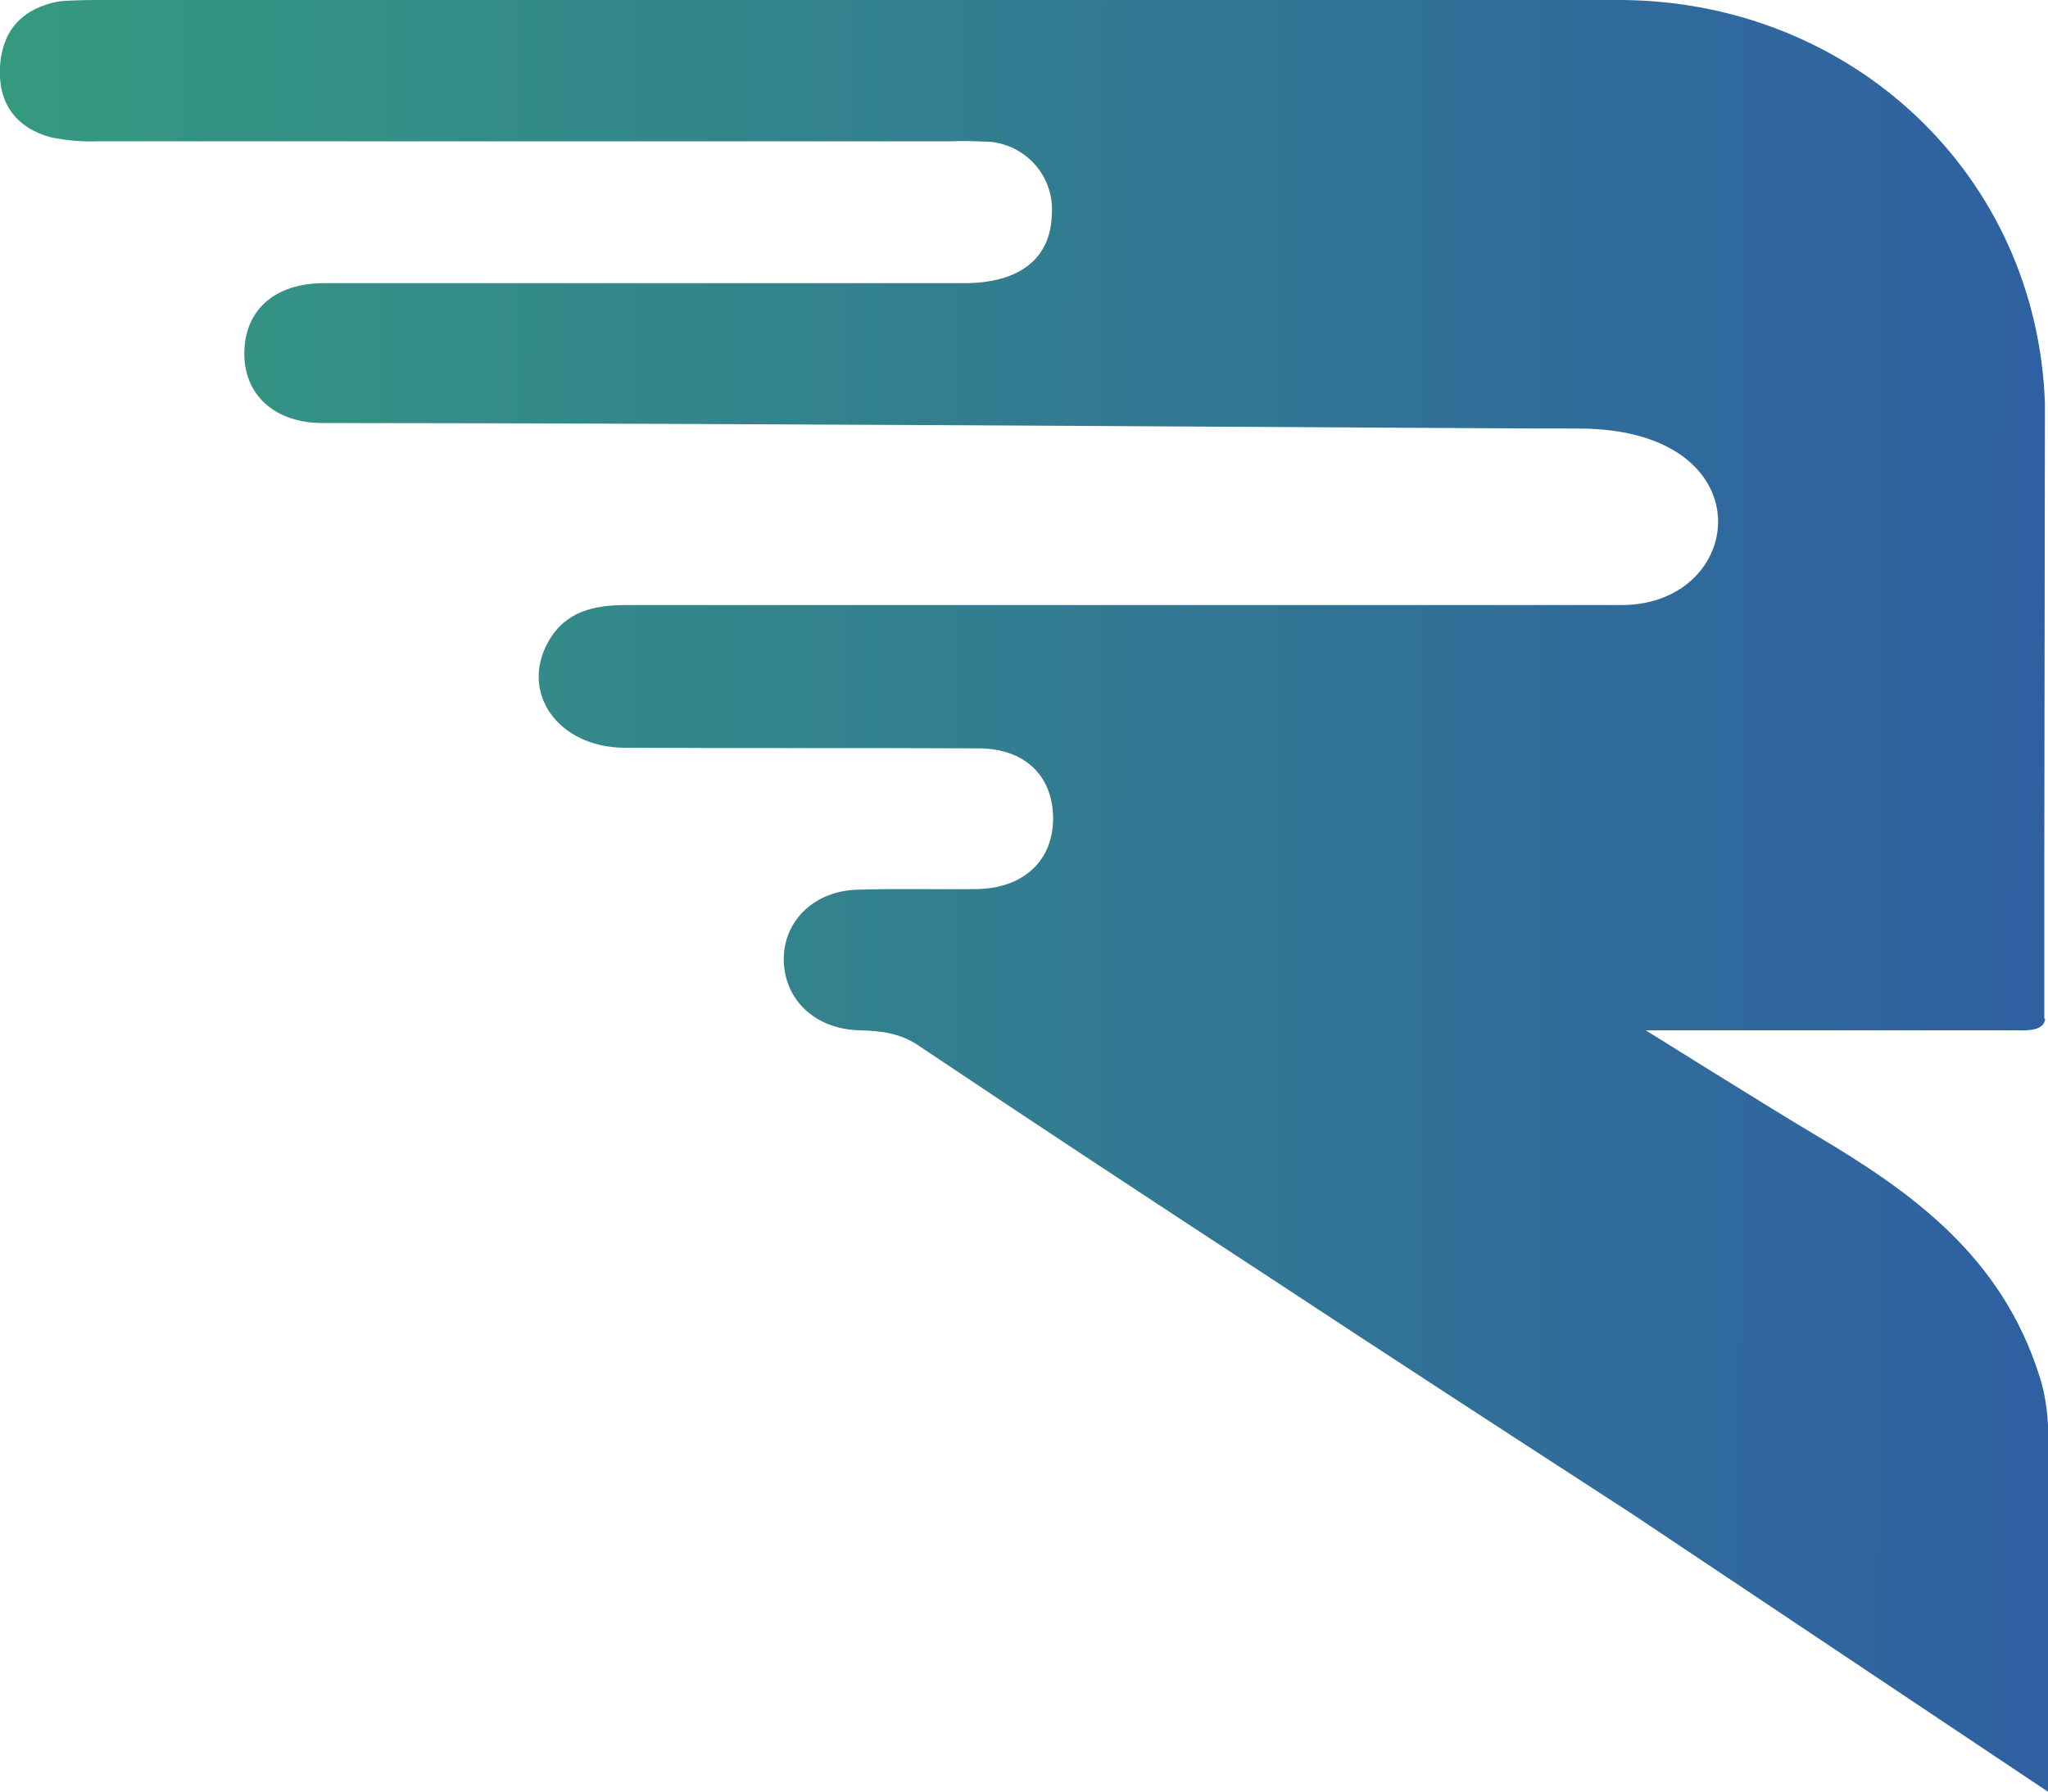 <?xml version="1.0" encoding="UTF-8"?>
<svg id="Ebene_1" xmlns="http://www.w3.org/2000/svg" xmlns:xlink="http://www.w3.org/1999/xlink" version="1.1" viewBox="0 0 1000 875">
  <!-- Generator: Adobe Illustrator 29.3.1, SVG Export Plug-In . SVG Version: 2.1.0 Build 151)  -->
  <defs>
    <style>
      .st0 {
        fill: url(#Unbenannter_Verlauf);
      }
    </style>
    <linearGradient id="Unbenannter_Verlauf" data-name="Unbenannter Verlauf" x1="3.3" y1="-1188.3" x2="1000" y2="-1191.9" gradientTransform="translate(0 -754) scale(1 -1)" gradientUnits="userSpaceOnUse">
      <stop offset="0" stop-color="#359980"/>
      <stop offset="1" stop-color="#2f60a2"/>
    </linearGradient>
  </defs>
  <path class="st0" d="M998.2,497.3v-76.1l.3-224.3C994.5,85.2,904.3,1,792.2,0H46.7s-12,0-18,.7C11.1,4,1.1,14.6,0,32.5c-1,17.9,7.7,29.8,24.6,34.5,8,1.7,16,2.3,24,2h415.4c6.7-.3,13.3,0,20,.3,17.6,2,30.6,17.2,29.6,34.8-.3,21.9-15.3,34.2-42.9,34.2H158.2c-24.3,0-38.6,13.3-38.9,33.8-.3,20.6,14.6,34.5,38.3,34.5,199,0,607.4,3,613.1,2.7,92.2,0,82.5,86.2,21,86.2h-485.9c-15.6,0-29.6,3-37.9,17.6-14.3,24.9,4.3,51.7,36.6,52.1,57.9.3,115.5,0,173.4.3,22.6,0,36.3,13.6,36.3,34.2s-14.3,33.8-36.3,34.5c-19.6.3-38.9-.3-58.6.3-21.6.3-36.9,15.3-36.6,34.5.3,19.2,15.3,33.8,37.3,34.2,10.3.3,19.3,1.3,28.3,7.3,55.9,37.5,111.8,74.3,168.1,111.1,59.9,39.5,120.1,78.6,180.4,117.7l203.4,135.9v-149.2c0-17.9,1.3-36.5-4.3-53.7-18.6-59-62.6-90.2-109.5-118-25-14.9-82.8-51.1-82.8-51.1h177c5.3-.3,17.3,1.7,18-5.6Z"/>
</svg>